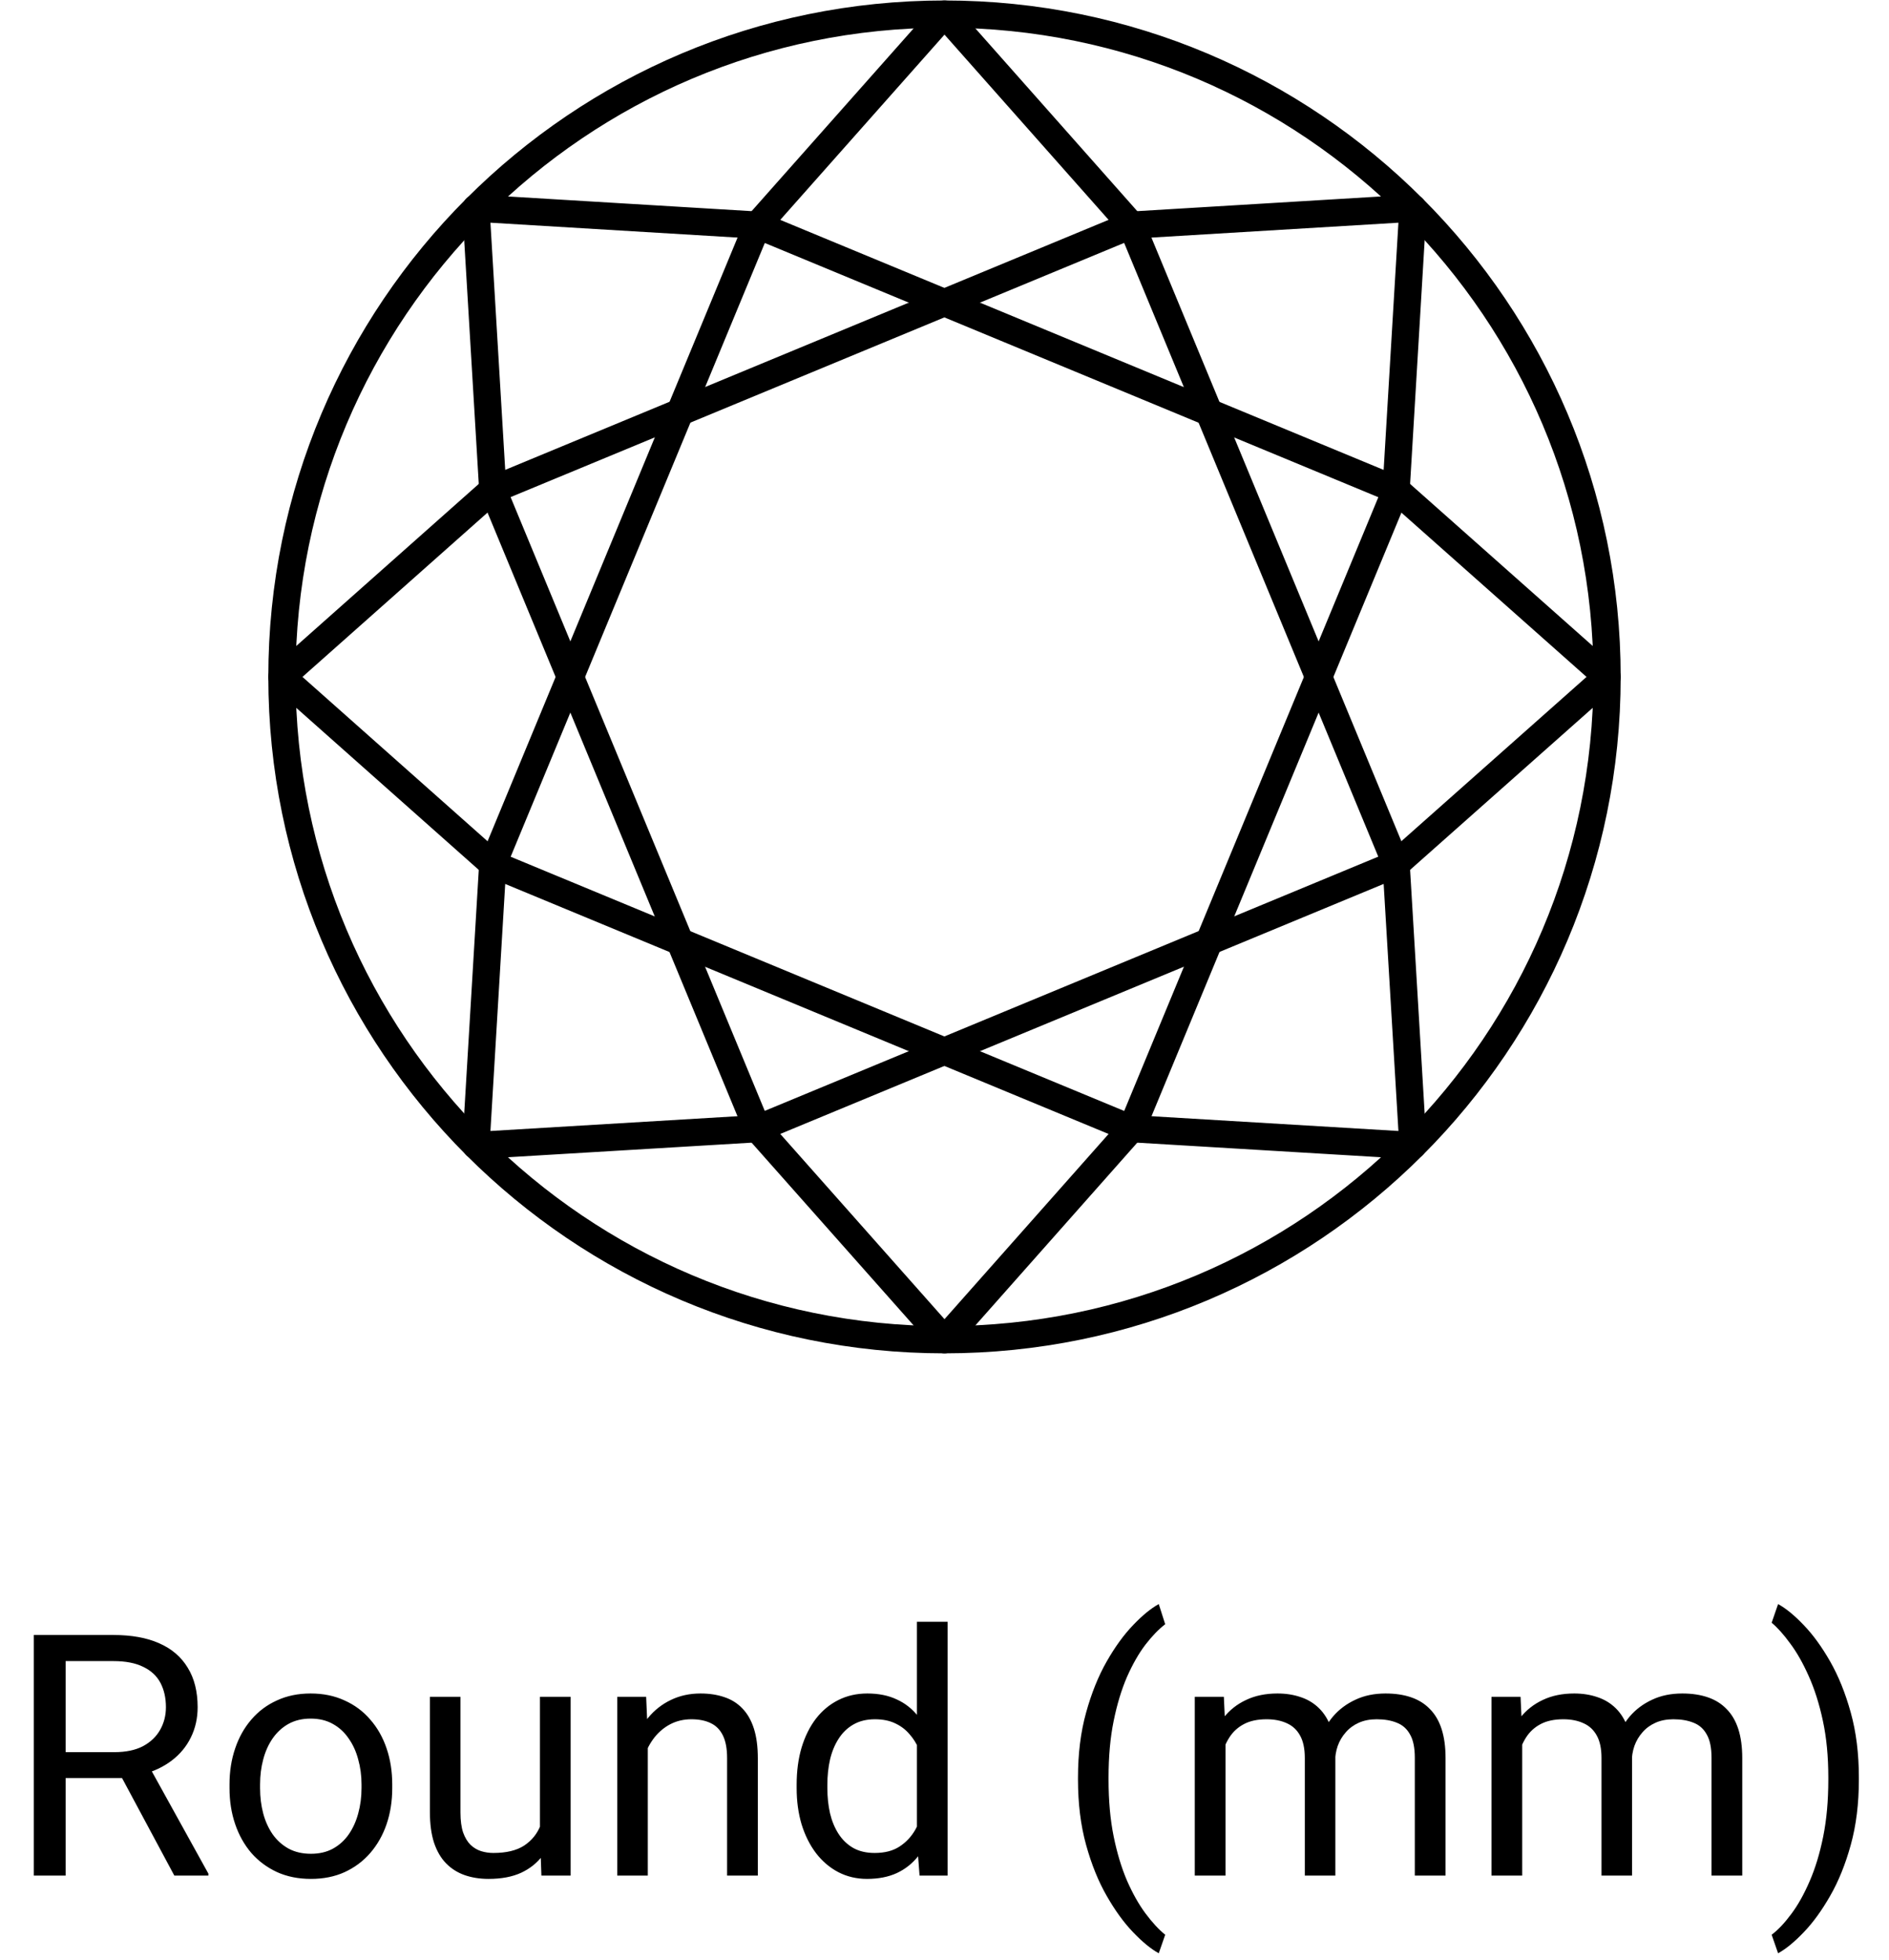 <svg xmlns="http://www.w3.org/2000/svg" width="134" height="139" viewBox="0 0 134 139" fill="none"><path d="M80.266 15.962L34.959 34.728L53.726 80.035L99.033 61.269L80.266 15.962Z" stroke="black" stroke-width="1.932" stroke-linejoin="round"></path><path d="M53.73 15.968L34.963 61.274L80.27 80.041L99.037 34.734L53.73 15.968Z" stroke="black" stroke-width="1.932" stroke-linejoin="round"></path><path d="M67 95C92.957 95 114 73.957 114 48C114 22.043 92.957 1 67 1C41.043 1 20 22.043 20 48C20 73.957 41.043 95 67 95Z" stroke="black" stroke-width="1.932" stroke-linejoin="round"></path><path d="M53.727 15.965L67 1L80.263 15.965" stroke="black" stroke-width="1.932" stroke-linejoin="round"></path><path d="M34.955 34.727L33.761 14.762L53.727 15.965" stroke="black" stroke-width="1.932" stroke-linejoin="round"></path><path d="M34.955 61.273L20 48L34.955 34.727" stroke="black" stroke-width="1.932" stroke-linejoin="round"></path><path d="M53.727 80.035L33.761 81.229L34.955 61.273" stroke="black" stroke-width="1.932" stroke-linejoin="round"></path><path d="M80.263 80.035L67 95L53.727 80.035" stroke="black" stroke-width="1.932" stroke-linejoin="round"></path><path d="M99.036 61.273L100.229 81.229L80.264 80.035" stroke="black" stroke-width="1.932" stroke-linejoin="round"></path><path d="M99.035 34.727L114 48L99.035 61.273" stroke="black" stroke-width="1.932" stroke-linejoin="round"></path><path d="M80.264 15.965L100.229 14.762L99.036 34.727" stroke="black" stroke-width="1.932" stroke-linejoin="round"></path><path d="M2.395 115.938H8.043C9.324 115.938 10.406 116.133 11.289 116.523C12.18 116.914 12.855 117.492 13.316 118.258C13.785 119.016 14.02 119.949 14.02 121.059C14.02 121.84 13.859 122.555 13.539 123.203C13.227 123.844 12.773 124.391 12.18 124.844C11.594 125.289 10.891 125.621 10.07 125.84L9.438 126.086H4.129L4.105 124.246H8.113C8.926 124.246 9.602 124.105 10.141 123.824C10.68 123.535 11.086 123.148 11.359 122.664C11.633 122.18 11.77 121.645 11.77 121.059C11.77 120.402 11.641 119.828 11.383 119.336C11.125 118.844 10.719 118.465 10.164 118.199C9.617 117.926 8.91 117.789 8.043 117.789H4.656V133H2.395V115.938ZM12.367 133L8.219 125.266L10.574 125.254L14.781 132.859V133H12.367ZM16.281 126.801V126.531C16.281 125.617 16.414 124.77 16.68 123.988C16.945 123.199 17.328 122.516 17.828 121.938C18.328 121.352 18.934 120.898 19.645 120.578C20.355 120.25 21.152 120.086 22.035 120.086C22.926 120.086 23.727 120.25 24.438 120.578C25.156 120.898 25.766 121.352 26.266 121.938C26.773 122.516 27.16 123.199 27.426 123.988C27.691 124.77 27.824 125.617 27.824 126.531V126.801C27.824 127.715 27.691 128.562 27.426 129.344C27.16 130.125 26.773 130.809 26.266 131.395C25.766 131.973 25.16 132.426 24.449 132.754C23.746 133.074 22.949 133.234 22.059 133.234C21.168 133.234 20.367 133.074 19.656 132.754C18.945 132.426 18.336 131.973 17.828 131.395C17.328 130.809 16.945 130.125 16.68 129.344C16.414 128.562 16.281 127.715 16.281 126.801ZM18.449 126.531V126.801C18.449 127.434 18.523 128.031 18.672 128.594C18.82 129.148 19.043 129.641 19.34 130.07C19.645 130.5 20.023 130.84 20.477 131.09C20.93 131.332 21.457 131.453 22.059 131.453C22.652 131.453 23.172 131.332 23.617 131.09C24.07 130.84 24.445 130.5 24.742 130.07C25.039 129.641 25.262 129.148 25.41 128.594C25.566 128.031 25.645 127.434 25.645 126.801V126.531C25.645 125.906 25.566 125.316 25.41 124.762C25.262 124.199 25.035 123.703 24.73 123.273C24.434 122.836 24.059 122.492 23.605 122.242C23.16 121.992 22.637 121.867 22.035 121.867C21.441 121.867 20.918 121.992 20.465 122.242C20.02 122.492 19.645 122.836 19.34 123.273C19.043 123.703 18.82 124.199 18.672 124.762C18.523 125.316 18.449 125.906 18.449 126.531ZM38.301 130.07V120.32H40.48V133H38.406L38.301 130.07ZM38.711 127.398L39.613 127.375C39.613 128.219 39.523 129 39.344 129.719C39.172 130.43 38.891 131.047 38.5 131.57C38.109 132.094 37.598 132.504 36.965 132.801C36.332 133.09 35.562 133.234 34.656 133.234C34.039 133.234 33.473 133.145 32.957 132.965C32.449 132.785 32.012 132.508 31.645 132.133C31.277 131.758 30.992 131.27 30.789 130.668C30.594 130.066 30.496 129.344 30.496 128.5V120.32H32.664V128.523C32.664 129.094 32.727 129.566 32.852 129.941C32.984 130.309 33.16 130.602 33.379 130.82C33.605 131.031 33.855 131.18 34.129 131.266C34.41 131.352 34.699 131.395 34.996 131.395C35.918 131.395 36.648 131.219 37.188 130.867C37.727 130.508 38.113 130.027 38.348 129.426C38.59 128.816 38.711 128.141 38.711 127.398ZM45.953 123.027V133H43.785V120.32H45.836L45.953 123.027ZM45.438 126.18L44.535 126.145C44.543 125.277 44.672 124.477 44.922 123.742C45.172 123 45.523 122.355 45.977 121.809C46.43 121.262 46.969 120.84 47.594 120.543C48.227 120.238 48.926 120.086 49.691 120.086C50.316 120.086 50.879 120.172 51.379 120.344C51.879 120.508 52.305 120.773 52.656 121.141C53.016 121.508 53.289 121.984 53.477 122.57C53.664 123.148 53.758 123.855 53.758 124.691V133H51.578V124.668C51.578 124.004 51.48 123.473 51.285 123.074C51.09 122.668 50.805 122.375 50.43 122.195C50.055 122.008 49.594 121.914 49.047 121.914C48.508 121.914 48.016 122.027 47.57 122.254C47.133 122.48 46.754 122.793 46.434 123.191C46.121 123.59 45.875 124.047 45.695 124.562C45.523 125.07 45.438 125.609 45.438 126.18ZM65.043 130.539V115H67.223V133H65.231L65.043 130.539ZM56.512 126.801V126.555C56.512 125.586 56.629 124.707 56.863 123.918C57.105 123.121 57.445 122.438 57.883 121.867C58.328 121.297 58.855 120.859 59.465 120.555C60.082 120.242 60.77 120.086 61.527 120.086C62.324 120.086 63.02 120.227 63.613 120.508C64.215 120.781 64.723 121.184 65.137 121.715C65.559 122.238 65.891 122.871 66.133 123.613C66.375 124.355 66.543 125.195 66.637 126.133V127.211C66.551 128.141 66.383 128.977 66.133 129.719C65.891 130.461 65.559 131.094 65.137 131.617C64.723 132.141 64.215 132.543 63.613 132.824C63.012 133.098 62.309 133.234 61.504 133.234C60.762 133.234 60.082 133.074 59.465 132.754C58.855 132.434 58.328 131.984 57.883 131.406C57.445 130.828 57.105 130.148 56.863 129.367C56.629 128.578 56.512 127.723 56.512 126.801ZM58.691 126.555V126.801C58.691 127.434 58.754 128.027 58.879 128.582C59.012 129.137 59.215 129.625 59.488 130.047C59.762 130.469 60.109 130.801 60.531 131.043C60.953 131.277 61.457 131.395 62.043 131.395C62.762 131.395 63.352 131.242 63.812 130.938C64.281 130.633 64.656 130.23 64.938 129.73C65.219 129.23 65.438 128.688 65.594 128.102V125.277C65.5 124.848 65.363 124.434 65.184 124.035C65.012 123.629 64.785 123.27 64.504 122.957C64.231 122.637 63.891 122.383 63.484 122.195C63.086 122.008 62.613 121.914 62.066 121.914C61.473 121.914 60.961 122.039 60.531 122.289C60.109 122.531 59.762 122.867 59.488 123.297C59.215 123.719 59.012 124.211 58.879 124.773C58.754 125.328 58.691 125.922 58.691 126.555ZM76.469 126.18V126.062C76.469 124.359 76.66 122.82 77.043 121.445C77.426 120.062 77.914 118.852 78.508 117.812C79.102 116.773 79.727 115.914 80.383 115.234C81.039 114.547 81.644 114.051 82.199 113.746L82.656 115.176C82.195 115.527 81.727 116.012 81.25 116.629C80.781 117.246 80.348 118.004 79.949 118.902C79.559 119.801 79.242 120.844 79 122.031C78.758 123.219 78.637 124.555 78.637 126.039V126.203C78.637 127.688 78.758 129.027 79 130.223C79.242 131.41 79.559 132.457 79.949 133.363C80.348 134.27 80.781 135.039 81.25 135.672C81.727 136.312 82.195 136.82 82.656 137.195L82.199 138.508C81.644 138.203 81.039 137.707 80.383 137.02C79.727 136.34 79.102 135.48 78.508 134.441C77.914 133.41 77.426 132.203 77.043 130.82C76.66 129.438 76.469 127.891 76.469 126.18ZM86.934 122.84V133H84.754V120.32H86.816L86.934 122.84ZM86.488 126.18L85.481 126.145C85.488 125.277 85.602 124.477 85.82 123.742C86.039 123 86.363 122.355 86.793 121.809C87.223 121.262 87.758 120.84 88.398 120.543C89.039 120.238 89.781 120.086 90.625 120.086C91.219 120.086 91.766 120.172 92.266 120.344C92.766 120.508 93.199 120.77 93.566 121.129C93.934 121.488 94.219 121.949 94.422 122.512C94.625 123.074 94.727 123.754 94.727 124.551V133H92.559V124.656C92.559 123.992 92.445 123.461 92.219 123.062C92 122.664 91.688 122.375 91.281 122.195C90.875 122.008 90.398 121.914 89.852 121.914C89.211 121.914 88.676 122.027 88.246 122.254C87.816 122.48 87.473 122.793 87.215 123.191C86.957 123.59 86.769 124.047 86.652 124.562C86.543 125.07 86.488 125.609 86.488 126.18ZM94.703 124.984L93.25 125.43C93.258 124.734 93.371 124.066 93.59 123.426C93.816 122.785 94.141 122.215 94.562 121.715C94.992 121.215 95.519 120.82 96.144 120.531C96.769 120.234 97.484 120.086 98.289 120.086C98.969 120.086 99.57 120.176 100.094 120.355C100.625 120.535 101.07 120.812 101.43 121.188C101.797 121.555 102.074 122.027 102.262 122.605C102.449 123.184 102.543 123.871 102.543 124.668V133H100.363V124.645C100.363 123.934 100.25 123.383 100.023 122.992C99.805 122.594 99.492 122.316 99.086 122.16C98.688 121.996 98.211 121.914 97.656 121.914C97.18 121.914 96.758 121.996 96.391 122.16C96.023 122.324 95.715 122.551 95.465 122.84C95.215 123.121 95.023 123.445 94.891 123.812C94.766 124.18 94.703 124.57 94.703 124.984ZM107.98 122.84V133H105.801V120.32H107.863L107.98 122.84ZM107.535 126.18L106.527 126.145C106.535 125.277 106.648 124.477 106.867 123.742C107.086 123 107.41 122.355 107.84 121.809C108.27 121.262 108.805 120.84 109.445 120.543C110.086 120.238 110.828 120.086 111.672 120.086C112.266 120.086 112.812 120.172 113.312 120.344C113.812 120.508 114.246 120.77 114.613 121.129C114.98 121.488 115.266 121.949 115.469 122.512C115.672 123.074 115.773 123.754 115.773 124.551V133H113.605V124.656C113.605 123.992 113.492 123.461 113.266 123.062C113.047 122.664 112.734 122.375 112.328 122.195C111.922 122.008 111.445 121.914 110.898 121.914C110.258 121.914 109.723 122.027 109.293 122.254C108.863 122.48 108.52 122.793 108.262 123.191C108.004 123.59 107.816 124.047 107.699 124.562C107.59 125.07 107.535 125.609 107.535 126.18ZM115.75 124.984L114.297 125.43C114.305 124.734 114.418 124.066 114.637 123.426C114.863 122.785 115.188 122.215 115.609 121.715C116.039 121.215 116.566 120.82 117.191 120.531C117.816 120.234 118.531 120.086 119.336 120.086C120.016 120.086 120.617 120.176 121.141 120.355C121.672 120.535 122.117 120.812 122.477 121.188C122.844 121.555 123.121 122.027 123.309 122.605C123.496 123.184 123.59 123.871 123.59 124.668V133H121.41V124.645C121.41 123.934 121.297 123.383 121.07 122.992C120.852 122.594 120.539 122.316 120.133 122.16C119.734 121.996 119.258 121.914 118.703 121.914C118.227 121.914 117.805 121.996 117.438 122.16C117.07 122.324 116.762 122.551 116.512 122.84C116.262 123.121 116.07 123.445 115.938 123.812C115.812 124.18 115.75 124.57 115.75 124.984ZM131.863 126.062V126.18C131.863 127.891 131.672 129.438 131.289 130.82C130.906 132.203 130.418 133.41 129.824 134.441C129.23 135.48 128.605 136.34 127.949 137.02C127.293 137.707 126.688 138.203 126.133 138.508L125.676 137.195C126.137 136.844 126.602 136.352 127.07 135.719C127.539 135.094 127.973 134.32 128.371 133.398C128.77 132.484 129.09 131.43 129.332 130.234C129.574 129.031 129.695 127.688 129.695 126.203V126.039C129.695 124.555 129.566 123.215 129.309 122.02C129.051 120.816 128.715 119.758 128.301 118.844C127.895 117.93 127.457 117.16 126.988 116.535C126.527 115.902 126.09 115.414 125.676 115.07L126.133 113.746C126.688 114.051 127.293 114.547 127.949 115.234C128.605 115.914 129.23 116.773 129.824 117.812C130.418 118.852 130.906 120.062 131.289 121.445C131.672 122.82 131.863 124.359 131.863 126.062Z" fill="black"></path></svg>